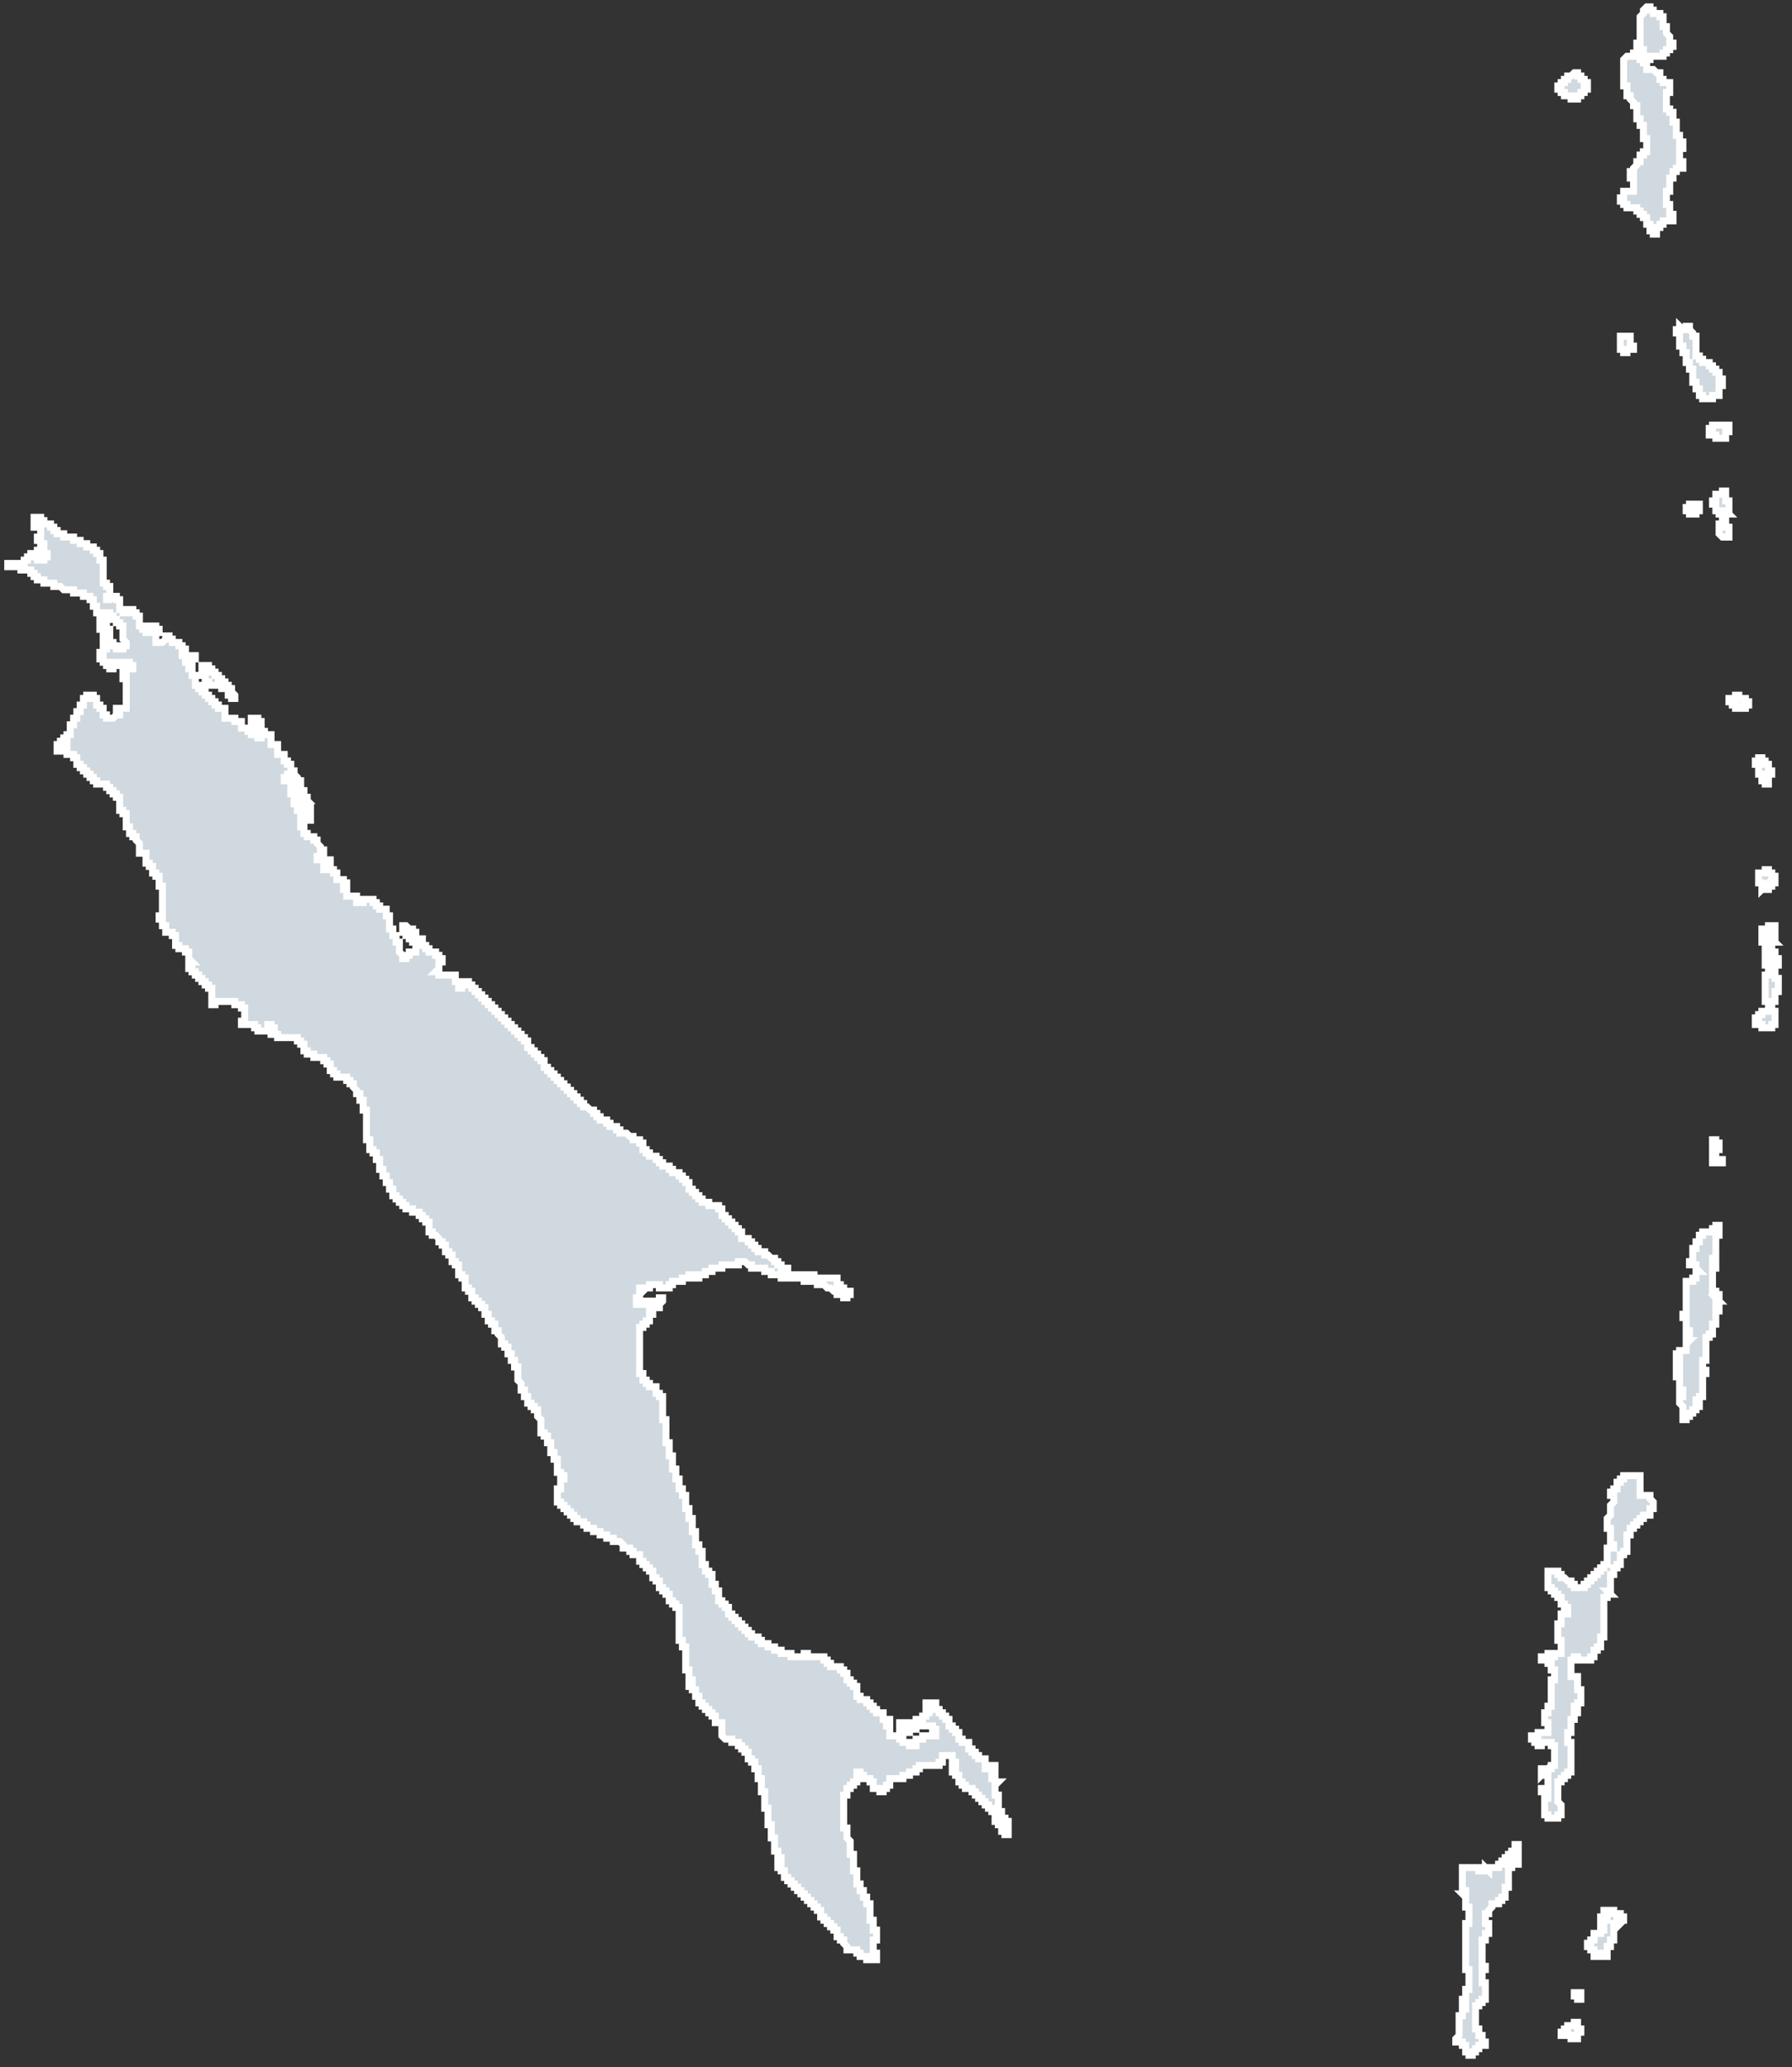 <svg width="124" height="143" viewBox="0 0 124 143" fill="none" xmlns="http://www.w3.org/2000/svg">
<rect x="0" y="0" width="124" height="143" fill="#333333" stroke="none"/>
<g id="path156">
<path d="M104.606 128.741H104.379V128.969L104.606 128.741ZM105.062 127.603V128.969H104.606V129.197H104.379V130.564H104.151V131.247H103.923V131.475H103.695V131.703H103.24V131.931L103.012 132.159V132.386H102.785V133.07H103.012V133.753H102.785V134.209H102.557V136.032H102.785V136.259H102.557V137.171H102.785V138.31H102.557V138.538H102.329V138.766H102.101V140.36H102.329V140.816H102.557V141.272H102.785V141.499H102.329V141.727H102.101V141.955H101.874V142.183H101.646V141.955H101.418V141.499H101.19V141.272H100.735V141.044L100.963 140.816V139.449H101.19V138.993H101.418V138.766H101.19V138.31H101.418V137.626H101.646V136.259H101.418V133.071H101.646V131.932H101.418V131.248L101.19 131.021H101.418V130.793H101.19V129.198H102.329V129.426H102.785V129.198L103.012 129.426V129.198H103.695V128.97H103.923V128.742H104.151V128.515H104.379V128.287H104.606V128.059H104.834V127.603H105.062ZM108.478 140.36V140.132H108.934V139.905H109.161V140.36H109.389V140.588H109.161V141.044H108.706V140.816H108.023V140.588H108.25V140.36H108.478ZM109.161 138.082H108.934V137.854H109.389V138.31L109.161 138.31V138.082ZM110.983 132.614V132.159H111.667V132.386H112.122V132.614H112.35V132.842H111.894V133.07H111.667V133.298H111.894L111.667 133.526V134.209H111.439V134.665H111.211V135.348H110.756V135.12H110.528V135.348H110.3V134.893H110.072V134.665H109.845V134.437H110.072V134.209H110.3V133.753H110.756V133.526H110.983V133.298H110.756V132.614H110.983V132.842H111.211V132.614H110.983ZM111.667 103.454H111.439V103.226H111.667V102.998H111.894V102.542H112.122V102.315H112.35V102.087H113.489V103.454H114.172V103.682L114.4 103.909V104.365H114.172V104.821H113.716V105.048H113.489V105.276H113.261V105.504H113.033V105.732H112.805V106.188H112.578V107.327H112.35V107.555H112.122V108.238H111.894V108.466H111.667V108.921H111.439V110.061H111.211L111.439 110.288H111.211V110.516H110.983V113.25H110.756V113.933H110.528V114.161H110.3V114.617H110.072V114.845H109.161V114.617H108.934V114.845H108.706V115.984H109.161V116.895H109.389V117.806H109.161V118.034H108.934V118.262H109.161V118.49H108.934V118.946H108.706V119.857H108.478V120.54H108.706V122.591H108.478V122.818H108.25V123.046H108.023V123.274H107.795V124.641L108.023 124.869V125.552H107.795V125.78H107.112V125.552H106.884V124.413H107.112V124.185H106.884V123.958H106.656V123.73H107.112V122.818H106.884V122.591L106.656 122.818V122.363H107.34V122.135H107.567V120.768H107.34V120.54H106.656V120.768H106.428V120.54H106.201V120.312H105.973V120.085H106.428V119.857H107.112V119.173H106.884V118.49H107.112V118.034H107.34V116.212H107.567V115.528H107.34V115.073H107.112V114.845H106.656V114.617H107.112V114.389H107.34V114.617H107.567V114.389H108.023V113.478H107.795V112.339H108.023V111.655H108.478V111.2H108.25V110.972H108.023V110.516H107.795V110.288H107.567V110.06H107.34V109.833H107.112V108.693H107.795V108.921H108.023V109.149H108.25L108.478 109.377H108.706V109.605H108.934V109.833H109.617V109.605H109.845V109.377H110.072V109.149H110.3V108.921H110.528V108.693H110.756V108.466H110.983V108.238H111.211V107.099H111.667V106.871H111.439V105.732H111.211V105.048L111.439 104.82V104.137L111.667 103.909V103.454ZM117.36 87.505H116.905V87.277H117.132V86.366H117.36V85.91H117.588V85.455H117.816V85.227H118.499V84.999H118.727V84.771H118.954V85.455H118.727V87.05H118.499V87.505H118.727V87.733H118.499V89.328H118.727V89.556H118.954V89.783H118.727L118.954 90.011H118.727V90.239H118.954V90.695H118.727V91.606H118.499V92.29H118.271V92.517H118.044V94.112H117.816V94.796H118.044V95.023H117.816V96.618H117.588V96.846H117.36V97.074H117.588V97.302H117.36V97.529H117.132V97.757H116.905V97.985H116.677V98.213H116.449V97.302L116.222 97.074V96.618H116.449V96.162H116.222V95.251H115.994V95.023H116.222V94.568H115.994V94.34H116.222V94.112H115.994V93.656H116.222V93.429H116.677V92.973L116.905 92.745H116.677V92.517H116.905V92.062H116.677V91.15H116.449V90.922H116.677V88.644H117.132V88.416H117.36V87.961H117.588L117.36 87.733V87.505ZM55.645 88.416H54.962V88.189H56.328V88.416H57.922V88.872H58.15V89.1H58.378V89.328H58.833V89.556H58.605V89.783H58.378V89.556H57.922V89.328H57.695L57.467 89.1H57.239L57.011 88.872H56.556V88.644H55.645V88.416ZM118.499 80.443V79.987H118.726V80.215H119.182V80.443H118.499ZM118.499 79.759V78.848H118.726V79.076H118.954V79.531H118.726V79.759H118.499ZM2.358 36.016V35.788H2.814V36.016H3.041V36.244H3.497V36.472H3.725V36.7H3.952V36.927H4.408V37.155H5.091V37.383H5.546V37.611H6.002V37.839H6.457V38.066H6.685V38.294H6.913V38.75H7.141V40.345H7.368V40.572H7.596V41.256H7.368V41.484H7.596L7.824 41.256H8.052V41.484H8.279V42.167H8.507V42.395H8.735V42.167H9.19V42.395H9.418V42.623H9.646V43.306H9.874V43.534H10.101V43.306H10.328V43.534H10.101V43.762H10.328V43.534H10.556V43.306H10.784V43.534H11.011V43.762H10.784V44.446H11.239L11.467 44.218V43.99H11.695V44.218H11.922V44.446H12.378V44.673H12.606V44.901H12.834V45.129H12.606V45.357H12.834V45.812H13.061V45.357H13.517V45.585H13.289V46.04H13.061V46.268H13.289V46.724H13.517V47.407H13.744V47.635L13.972 47.635V47.863L14.2 47.863V48.091H14.428V48.318H14.655V48.546H14.883V48.774H15.111V49.002H15.566V49.685H16.25V49.913H16.705V50.369H17.161V50.597H17.388V50.825H17.844V51.052H18.072V50.825H17.844V50.369H18.072V50.597H18.299V50.825H18.755V51.508H19.21V52.191H19.666V52.647H19.893V52.875H20.121V53.331H20.349V53.558H19.893V53.786H19.666V54.014H19.893V53.786H20.121V54.014H20.349V53.558L20.577 53.786V54.014H20.805V54.697H21.032V54.926H20.805V55.154H20.349V55.61H20.577V56.065H20.805V57.204H21.032V57.66H21.26V57.888H21.715V58.116H21.943V58.344L22.171 58.571V58.799H22.398V59.255H21.942V59.483H22.853V59.711H22.398V60.166H23.081V60.394H23.309V60.85H23.764V61.077H23.992V61.305H23.764V61.533H23.992V61.989H24.675V62.444H25.131V62.217H25.814V62.444H26.042V62.672H26.27V62.9H26.725V63.356H26.953V64.267H27.18V64.723H27.408V65.178H27.636V65.862L27.864 66.09V66.317H28.091V66.09H28.319V65.862H28.775V65.178H28.547V64.95H28.319V64.723H28.091V64.495H27.864V64.039H28.091L28.319 64.267H28.547V64.495H28.775V64.95H29.23V65.406H29.458V65.634H29.686V65.862H30.141V66.09H30.369V66.317H30.597V66.545H30.369V67.001L30.141 67.229H30.369V67.456H31.508V67.912H31.735V68.368H31.963V68.14H32.191V67.912H32.419V68.14H32.646V68.368H32.874V68.596H33.102V68.823H33.33V69.051H33.557V69.279H33.785V69.507H34.013V69.735H34.241V69.962H34.468V70.19H34.695V70.418H34.923V70.646H35.151V70.874H35.378V71.102H35.606V71.329H35.834V71.557H36.062V71.785H36.289V72.013H36.517V72.469H36.745V72.696H36.972V72.924H37.2V73.152H37.428V73.38H37.656V73.835H37.883V74.063H38.111V74.291H38.339V74.519H38.567V74.747H38.794V74.975H39.022V75.202H39.25V75.43H39.478V75.658H39.705V75.886H39.933V76.114H40.161V76.341H40.389V76.569H40.616L40.844 76.797H41.072V77.025H41.3V77.253H41.528V77.481H41.983V77.708H42.211V77.936H42.666V78.164H42.894V78.392H43.349L43.577 78.62H43.805V78.847H44.26V79.075H44.488V79.531H44.716V79.759H44.944V79.987H45.399V80.214H45.627V80.442H45.855V80.67H46.31V80.898H46.538V81.126H46.992V81.353H47.22V81.581H47.448V81.809H47.676V82.265H47.903V82.493H48.131V82.72H48.359V82.948H48.587V83.176H49.042V83.404H49.725V83.632H49.953V84.087H50.181V84.315H50.408V84.543H50.636V84.771H50.864V85H51.092V85.227H51.319V85.683H51.775V85.911H52.003V86.139H52.23V86.367H52.458V86.594H52.914V86.822H53.141L53.369 87.05H53.597V87.278H53.825V87.506H54.052V87.734H54.508V87.961H54.28V88.189H54.736V88.417H54.052V88.189H53.369V87.961H52.914V87.734H52.003V87.506H51.775L51.547 87.278H51.092V87.506H49.953V87.734H49.27V87.961H48.814V88.189H48.359V88.417H48.131V88.189H47.676V88.417H47.22V88.645H46.537V88.873H46.309V89.1H45.626V88.873H44.943V89.1H44.715L44.487 89.328V89.1H44.259V89.784H44.032V90.24H44.715V90.012H44.943V90.467H45.17V90.24H45.398V90.012H45.626V89.784H45.854V90.012L45.626 90.24V90.467H45.17V90.923H44.943V91.379H44.715V91.606H44.487V91.834H44.259V95.024H44.487V95.479H44.715V95.707H44.943V95.935H45.398V96.391H45.626V96.618H45.854V98.213H46.081V99.808H46.309V100.719H46.537V101.631H46.765V102.314H46.992V102.997H47.22V103.453H47.448V104.364H47.676V105.048H47.903V105.959H48.131V106.87H48.359V107.326H48.587V108.237H48.814V108.693H49.042V108.921H49.27V109.604H49.498V110.06H49.725V110.743H49.953V110.971H50.181V111.199H50.408V111.655H50.636V111.883H50.864V112.11H51.092V112.338H51.319V112.566H51.547V112.794H51.775V113.022H52.003V113.249H52.458V113.477H52.686V113.705H53.141V113.933H53.597V114.161H54.052V114.389H54.736V114.616H55.647V114.389H55.874V114.616H57.013V114.844H57.241V115.073H57.469V115.301H58.152V115.529H58.38V115.756H58.607V116.212H58.835V116.44H59.063V116.668H59.291V117.351H59.517V117.579H59.973V117.807H60.201V118.035H60.428V118.263H60.656V118.49H61.112V118.946H61.567V119.174H61.339V119.402H61.567V120.085H62.25V120.313H62.478V120.541H62.934V120.769H63.389V120.313H63.844V120.085H64.755V119.629H64.528V119.402H63.389V119.629H62.934V119.857H62.478V119.629H62.25V119.174H63.389V118.946H63.844V118.718H64.072V118.49H64.3V118.035H64.072V117.807H64.755V118.263H64.983V118.49H65.211V118.718H65.439V118.946H65.666V119.402H65.894V119.629H66.122V119.857H66.35V120.313H66.578V120.541H67.033V120.996H67.261V121.224H67.489V121.452H67.716V121.68H68.172V122.363H68.4V122.135H68.855V122.591H68.627V123.047H68.855V123.275H69.083L68.855 123.502V124.186H69.083V125.325H69.31V125.781H69.538V126.008H69.766V126.92H69.538V126.692H69.31V126.236H69.083V126.008H68.855V125.325H68.627V125.097H68.4V124.869H68.172V124.642H67.944V124.414H67.716V124.186H67.489V123.958H67.261V123.73H66.805V123.502H66.578V123.275H66.35V122.819H66.122V122.591H65.894V122.135H66.122V121.908H65.894V121.452H65.211V121.908H64.983V122.135H63.617V122.363H63.389V122.591H62.934V122.819H62.478V123.047H61.567V123.502H61.339V123.73H61.112V123.958H60.884V123.73H60.428V123.275H60.201V123.047H59.745V122.819H59.517V122.591H59.29V123.275H59.062V123.502H58.834V123.73H58.606V124.186H58.379V126.464H58.606V127.148L58.834 127.375V128.287H59.062V129.426H59.29V130.337H59.517V130.793H59.745V131.248H59.973V131.704H60.201V132.843H60.428V133.527H60.656V134.21H60.428V135.121H60.656V135.577H59.973V135.349H59.517V135.121H59.29V134.894H58.606V134.666L58.379 134.438V134.21H58.151V133.982H57.923V133.527H57.696V133.299H57.468V133.071H57.24V132.843H57.012V132.615H56.784V132.16H56.557V131.932H56.329V131.704H56.101V131.476H55.873V131.248H55.646V131.021H55.418V130.793H55.19V130.565H54.962V130.337H54.735V130.109H54.507V129.881H54.279V129.426H54.051V129.198H53.824V128.742H54.051V128.515H53.824V128.059H53.596V127.148H53.368V126.236H53.141V125.097H52.913V123.958H52.685V123.047H52.457V122.363H52.23V121.908H52.002V121.68H51.774V121.224H51.546V120.996H51.319V120.769H51.091V120.541H50.635V120.313H50.18L49.952 120.085V119.174H49.496V118.718H49.269V118.49H49.041V118.263H48.813V118.035H48.586V117.807H48.358V117.351H48.13V116.896H47.903V116.668H47.676V116.44H47.903V116.212H47.676V115.529H47.448V113.934H47.22V113.478H46.992V111.2H46.765V110.972H46.537V110.744H46.309V110.289H46.081V110.061H45.854V109.833H45.626V109.377H45.398V109.15H45.17V108.694H44.943V108.466H44.715V108.238H44.487V108.01H44.259V107.555H43.804V107.327H43.576V107.099H43.121V106.871L42.893 106.644H42.437V106.416H41.982V106.188H41.526V105.96H41.071V105.732H40.615V105.504H40.388V105.277H39.932V105.049H39.705V104.821H39.477V104.593H39.249V104.365H39.021V104.138H38.794V103.91H38.566V102.998H38.794V102.315H39.021V102.087H38.794V101.859H38.566V100.948H38.338V100.492H38.11V99.809H37.883V99.353H37.655V99.126H37.427V98.214L37.199 97.986V97.531H36.972V97.303H36.744V97.075H36.516V96.619H36.288V96.164H36.061V95.708L35.833 95.48V94.569H35.606V94.113H35.378V93.658H35.151V93.202H34.923V92.974H34.695V92.519L34.467 92.291V92.063H34.24V91.607H34.012V91.38H33.784V90.924H33.556V90.468H33.329V90.24H33.101V90.013H32.873V89.785H32.645V89.329H32.418V89.101H32.19V88.418H31.962V88.19H31.734V87.506H31.507V87.278H31.279V86.822H31.051V86.594H30.823V86.139H30.596V85.911H30.368V85.683L30.14 85.455H29.912V85.227H29.685V84.544H29.457V84.316H29.229V84.088H29.001V83.861H28.546V83.633H28.09V83.405H27.863V83.177H27.635V82.949H27.407V82.721H27.179V82.266H26.952V81.81H26.724V81.355H26.496V80.899H26.268V80.215H26.041V79.76H25.813V79.532H25.585V78.848H25.358V76.798H25.13V76.115H24.902V75.659H24.674V75.431L24.447 75.203V74.975H24.219V74.748H23.991V74.52H23.309V74.292H23.081V74.064H22.853V73.609H22.625V73.381H22.398V73.153H21.715V72.925H21.259V72.697H21.031V72.242H20.803V72.014H20.576V71.786H19.209V71.558H18.754V71.33H18.982V71.103H18.754V70.875H18.526V71.33H17.843V71.103H17.615V70.875H16.704V70.647H16.932V69.736H16.704V69.508H16.249V69.28H14.882V69.508H14.654V68.369H14.427V68.141H14.199V67.913H13.971V67.685H13.743V67.457H13.516V67.23H13.288V67.002H13.06V66.546H13.288L13.06 66.318V65.863H12.832V65.635H12.377V65.407H12.149V64.724H11.921V64.496H11.466V64.04H11.238V63.584H11.011V63.356H11.238V61.306H11.011V60.623H10.784V60.395H10.556V59.939H10.328V59.712H10.101V59.028H9.645V58.345L9.417 58.117V57.889H9.19V57.661H8.962V57.205H8.734V56.293H8.506V56.065H8.278V55.154H8.051V54.926H7.823V54.699H7.595V54.471H7.368V54.243H6.684V54.015H6.457V53.787H6.229V53.559H6.001V53.332H5.773V53.104H5.546V52.876H5.318V52.42H5.09V52.193H4.635V51.965L4.407 51.737H4.635V51.281H4.407V51.509H4.179V51.965H3.951V51.509H4.179V51.281H4.407V51.053H4.635V50.825H4.862V50.142H5.09V49.686H5.318V49.231H5.546V48.775H5.773V48.319H6.001V48.092H6.457V48.319H6.684V48.775H6.912V49.003H7.14V49.459H7.368V49.686H7.823L8.051 49.459H8.278V49.231H8.051V49.003H8.734V46.953H8.506V46.497H8.734V46.269H9.19V46.041H8.962V45.813H8.734V46.041H8.278V45.813H7.823V46.269H7.595V46.041H7.368V45.813H7.14V45.586H6.912V45.13H7.14V44.902H7.368V44.674H7.595V44.447H7.823V44.674H8.051V44.902H8.506V44.674H8.734V44.447L8.506 44.219V43.307H8.278V43.08H8.051V42.852H7.823V42.624H7.595V42.396H6.684V41.941H6.457V41.485H6.229V41.257H5.773V41.029H5.09V40.801H4.407L4.179 40.574H3.724V40.346H3.04V40.118H2.585V39.89H2.357V39.662H2.129V39.434H1.446V39.207H0.535V38.979H1.674V38.751H1.902V38.523H2.129V38.295H2.357V38.523H2.585V38.751H3.04V38.523H3.268V38.295H2.585V38.068H3.04V37.612H2.813V37.384H2.585V37.156H2.813V36.473H2.357V36.245L2.358 36.016ZM20.576 54.242H20.12V54.47H20.348V54.697H20.12V54.926H20.576V54.242ZM121.916 65.178V64.267H122.143V64.723H122.371V64.039H122.827V64.95H122.599L122.827 65.178H122.599V65.862H122.827V66.317H123.054V66.773H122.827V67.684H123.054V68.596H122.827V69.279H122.599V69.963H122.827V70.874H122.599V71.102H121.916V70.874H121.46V70.418H121.688V70.19H121.916V69.963H122.371V69.279H122.143V67.457H122.371V66.773H122.143V66.545H122.371V66.317H122.143V65.178H121.916ZM122.143 60.394V60.166H122.371V60.394H122.599V60.622H122.827V61.078H122.599V61.305H122.371V61.533H122.143V61.305L121.916 61.533V61.078H121.688V60.394H122.143ZM20.803 55.382L21.031 55.154V55.382H21.259L21.031 55.154H21.259V55.838H21.487V56.749H21.259V56.293H21.031V56.065H20.803V55.382ZM121.688 52.648V52.42H121.915V52.648H122.143V52.876H122.371V53.332H122.598V53.559H122.371V54.243H122.143V54.015H121.915V53.559H121.688V52.876H121.46V52.648H121.688ZM17.615 49.914H17.387V49.687H17.842V49.914H18.07V50.142H17.615V49.914ZM120.093 48.32V48.092H120.321V48.32H120.776V48.547H121.004V48.775H120.776V49.003H120.548V48.775L120.321 49.003H120.093V48.775H119.865V48.547H119.637V48.32H120.093ZM16.022 48.092H15.794V47.636H16.022V47.864L16.25 48.092V48.32H16.022V48.092ZM13.973 46.725V46.041H14.428V46.269H14.656V46.497H14.884V46.725H15.111V46.953H15.339V47.181H15.567V47.408H15.794V47.636H15.339V47.408H14.428V47.181H14.2V46.725H13.973ZM6.912 43.535V42.624H7.14V43.08H7.368V43.535H7.596V44.219H7.368V44.447H7.14V43.535H6.912ZM118.727 34.65V34.195H119.183V33.967H119.411V34.65H119.638V35.334H119.411L119.638 35.562H119.411V36.473H119.638V37.156H119.183L118.955 36.929V36.245H119.183V35.562H118.955V35.334H118.727V34.878H118.5V34.65H118.727ZM116.905 35.334H116.678V35.106H116.905V34.878H117.589V35.334H117.361V35.562H116.905V35.334ZM118.727 30.094H118.272V29.638H118.5V29.41H119.638V29.866H119.411V30.322H118.727V30.094ZM116.222 22.803V22.575L116.45 22.803H116.678V22.575H116.905V22.803L117.133 23.03V23.258H117.361V24.625H117.589V24.853H117.816V25.081H118.272V25.309H118.5V25.537H118.727V25.764H118.955V26.22H119.183V26.676H118.955V27.359H118.5V27.587H117.816V27.359H117.589V26.904H117.361V26.448H117.133V25.537H116.905V25.081H116.678V24.398H116.45V23.942H116.222V23.03H115.994V22.803H116.222ZM112.123 24.17V23.258H112.806V23.942H113.034V24.17H112.578V24.398H112.351V24.17H112.123ZM113.034 3.893V3.665H113.261V3.893H113.489V4.121H113.717V4.349H113.945V4.804H114.4L114.628 5.032H114.856V5.488H115.083V5.715H115.539V6.399H115.311V7.538H115.539V7.766H115.767V8.449H115.994V9.361H116.222V9.816H116.45V10.272H116.222V11.183H116.45V11.639H115.994V11.867H115.767V12.322H115.539V13.234H115.311V14.145H115.539V14.828H115.767V15.284H115.083V15.512H114.856V15.74H114.628V16.195H114.4V15.967H114.172V15.512H113.945V15.056H113.717V14.828H113.489V14.601H113.261V14.373H112.578V14.145H112.351V13.917H112.123V13.689H112.351V13.234H113.034V12.322H112.806V11.867H113.034V11.639L113.261 11.411V11.183H113.489V10.727H113.717V10.5H113.945V9.588H113.717V8.677H113.489V8.221H113.261V7.31H113.034V7.082L112.806 6.855V6.627H112.578V5.943H112.351V4.121L112.578 3.893H113.034ZM108.708 5.26L108.935 5.032H109.163V5.26H109.391V5.488H109.619V5.715H109.846V6.171H109.619V6.399H109.391V6.627H109.163V6.855H108.708V6.627H108.252V6.399H108.024V6.171H107.797V5.943H108.024V5.715H108.252V5.488H108.48V5.26H108.708ZM113.718 0.703L113.946 0.476H114.173V0.703H114.401V0.931H114.857V1.159H115.084V1.843H115.312V2.298L115.54 2.526V2.982H115.768V3.209H115.54V3.437H115.312V3.665H115.084V3.893H114.173V4.121H113.946V3.893H113.718V3.437H113.49V3.209H113.262V2.982H113.49V1.159L113.718 0.931V0.703Z" fill="#D0D9DF"/>
<path d="M110.983 132.614V132.159H111.667V132.386H112.122V132.614H112.35V132.842H111.894V133.07H111.667V133.298H111.894L111.667 133.526V134.209H111.439V134.665H111.211V135.348H110.756V135.12H110.528V135.348H110.3V134.893H110.072V134.665H109.845V134.437H110.072V134.209H110.3V133.753H110.756V133.526H110.983V133.298H110.756V132.614H110.983ZM110.983 132.614V132.842H111.211V132.614H110.983ZM10.101 43.534H9.874V43.306H9.646V42.623H9.418V42.395H9.19V42.167H8.735V42.395H8.507V42.167H8.279V41.484H8.052V41.256H7.824L7.596 41.484H7.368V41.256H7.596V40.572H7.368V40.345H7.141V38.75H6.913V38.294H6.685V38.066H6.457V37.839H6.002V37.611H5.546V37.383H5.091V37.155H4.408V36.927H3.952V36.7H3.725V36.472H3.497V36.244H3.041V36.016H2.814V35.788H2.358V36.016L2.357 36.245V36.473H2.813V37.156H2.585V37.384H2.813V37.612H3.04V38.068H2.585V38.295H3.268V38.523H3.04V38.751H2.585V38.523H2.357V38.295H2.129V38.523H1.902V38.751H1.674V38.979H0.535V39.207H1.446V39.434H2.129V39.662H2.357V39.89H2.585V40.118H3.04V40.346H3.724V40.574H4.179L4.407 40.801H5.09V41.029H5.773V41.257H6.229V41.485H6.457V41.941H6.684V42.396H7.595V42.624H7.823V42.852H8.051V43.08H8.278V43.307H8.506V44.219L8.734 44.447V44.674H8.506V44.902H8.051V44.674H7.823V44.447H7.595V44.674H7.368V44.902H7.14V45.13H6.912V45.586H7.14V45.813H7.368V46.041H7.595V46.269H7.823V45.813H8.278V46.041H8.734V45.813H8.962V46.041H9.19V46.269H8.734V46.497H8.506V46.953H8.734V49.003H8.051V49.231H8.278V49.459H8.051L7.823 49.686H7.368V49.459H7.14V49.003H6.912V48.775H6.684V48.319H6.457V48.092H6.001V48.319H5.773V48.775H5.546V49.231H5.318V49.686H5.09V50.142H4.862V50.825H4.635V51.053H4.407V51.281M10.101 43.534V43.306H10.328V43.534M10.101 43.534H10.328M10.101 43.534V43.762H10.328V43.534M10.328 43.534H10.556V43.306H10.784V43.534H11.011V43.762H10.784V44.446H11.239L11.467 44.218V43.99H11.695V44.218H11.922V44.446H12.378V44.673H12.606V44.901H12.834V45.129H12.606V45.357H12.834V45.812H13.061V45.357H13.517V45.585H13.289V46.04H13.061V46.268H13.289V46.724H13.517V47.407H13.744V47.635L13.972 47.635V47.863L14.2 47.863V48.091H14.428V48.318H14.655V48.546H14.883V48.774H15.111V49.002H15.566V49.685H16.25V49.913H16.705V50.369H17.161V50.597H17.388V50.825H17.844M17.844 50.825V51.052H18.072V50.825H17.844ZM17.844 50.825V50.369H18.072V50.597H18.299V50.825H18.755V51.508H19.21V52.191H19.666V52.647H19.893V52.875H20.121V53.331H20.349V53.558M20.349 53.558H19.893V53.786M20.349 53.558V54.014H20.121V53.786H19.893M20.349 53.558L20.577 53.786V54.014H20.805V54.697H21.032V54.926H20.805V55.154H20.349V55.61H20.577V56.065H20.805V57.204H21.032V57.66H21.26V57.888H21.715V58.116H21.943V58.344L22.171 58.571V58.799H22.398V59.255H21.942V59.483H22.853V59.711H22.398V60.166H23.081V60.394H23.309V60.85H23.764V61.077H23.992V61.305H23.764V61.533H23.992V61.989H24.675V62.444H25.131V62.217H25.814V62.444H26.042V62.672H26.27V62.9H26.725V63.356H26.953V64.267H27.18V64.723H27.408V65.178H27.636V65.862L27.864 66.09V66.317H28.091V66.09H28.319V65.862H28.775V65.178H28.547V64.95H28.319V64.723H28.091V64.495H27.864V64.039H28.091L28.319 64.267H28.547V64.495H28.775V64.95H29.23V65.406H29.458V65.634H29.686V65.862H30.141V66.09H30.369V66.317H30.597V66.545H30.369V67.001L30.141 67.229H30.369V67.456H31.508V67.912H31.735V68.368H31.963V68.14H32.191V67.912H32.419V68.14H32.646V68.368H32.874V68.596H33.102V68.823H33.33V69.051H33.557V69.279H33.785V69.507H34.013V69.735H34.241V69.962H34.468V70.19H34.695V70.418H34.923V70.646H35.151V70.874H35.378V71.102H35.606V71.329H35.834V71.557H36.062V71.785H36.289V72.013H36.517V72.469H36.745V72.696H36.972V72.924H37.2V73.152H37.428V73.38H37.656V73.835H37.883V74.063H38.111V74.291H38.339V74.519H38.567V74.747H38.794V74.975H39.022V75.202H39.25V75.43H39.478V75.658H39.705V75.886H39.933V76.114H40.161V76.341H40.389V76.569H40.616L40.844 76.797H41.072V77.025H41.3V77.253H41.528V77.481H41.983V77.708H42.211V77.936H42.666V78.164H42.894V78.392H43.349L43.577 78.62H43.805V78.847H44.26V79.075H44.488V79.531H44.716V79.759H44.944V79.987H45.399V80.214H45.627V80.442H45.855V80.67H46.31V80.898H46.538V81.126H46.992V81.353H47.22V81.581H47.448V81.809H47.676V82.265H47.903V82.493H48.131V82.72H48.359V82.948H48.587V83.176H49.042V83.404H49.725V83.632H49.953V84.087H50.181V84.315H50.408V84.543H50.636V84.771H50.864V85H51.092V85.227H51.319V85.683H51.775V85.911H52.003V86.139H52.23V86.367H52.458V86.594H52.914V86.822H53.141L53.369 87.05H53.597V87.278H53.825V87.506H54.052V87.734H54.508V87.961H54.28V88.189H54.736V88.417H54.052V88.189H53.369V87.961H52.914V87.734H52.003V87.506H51.775L51.547 87.278H51.092V87.506H49.953V87.734H49.27V87.961H48.814V88.189H48.359V88.417H48.131V88.189H47.676V88.417H47.22V88.645H46.537V88.873H46.309V89.1H45.626V88.873H44.943V89.1H44.715L44.487 89.328V89.1H44.259V89.784H44.032V90.24H44.715V90.012H44.943V90.467H45.17M19.893 53.786H19.666V54.014H19.893V53.786ZM45.17 90.467V90.24H45.398V90.012H45.626V89.784H45.854V90.012L45.626 90.24V90.467H45.17ZM45.17 90.467V90.923H44.943V91.379H44.715V91.606H44.487V91.834H44.259V95.024H44.487V95.479H44.715V95.707H44.943V95.935H45.398V96.391H45.626V96.618H45.854V98.213H46.081V99.808H46.309V100.719H46.537V101.631H46.765V102.314H46.992V102.997H47.22V103.453H47.448V104.364H47.676V105.048H47.903V105.959H48.131V106.871H48.359V107.326H48.587V108.237H48.814V108.693H49.042V108.921H49.27V109.604H49.498V110.06H49.725V110.743H49.953V110.971H50.181V111.199H50.408V111.655H50.636V111.883H50.864V112.11H51.092V112.338H51.319V112.566H51.547V112.794H51.775V113.022H52.003V113.249H52.458V113.477H52.686V113.705H53.141V113.933H53.597V114.161H54.052V114.389H54.736V114.616H55.647V114.389H55.874V114.616H57.013V114.844H57.241V115.073H57.469V115.301H58.152V115.529H58.38V115.756H58.607V116.212H58.835V116.44H59.063V116.668H59.291V117.351H59.517V117.579H59.973V117.807H60.201V118.035H60.428V118.263H60.656V118.49H61.112V118.946H61.567V119.174H61.339V119.402H61.567V120.085H62.25V120.313H62.478V120.541H62.934V120.769H63.389V120.313H63.844V120.085H64.755V119.629H64.528V119.402H63.389V119.629H62.934V119.857H62.478V119.629H62.25V119.174H63.389V118.946H63.844V118.718H64.072V118.49H64.3V118.035H64.072V117.807H64.755V118.263H64.983V118.49H65.211V118.718H65.439V118.946H65.666V119.402H65.894V119.629H66.122V119.857H66.35V120.313H66.578V120.541H67.033V120.996H67.261V121.224H67.489V121.452H67.716V121.68H68.172V122.363H68.4V122.135H68.855V122.591H68.627V123.047H68.855V123.275H69.083L68.855 123.502V124.186H69.083V125.325H69.31V125.781H69.538V126.008H69.766V126.92H69.538V126.692H69.31V126.236H69.083V126.008H68.855V125.325H68.627V125.097H68.4V124.869H68.172V124.642H67.944V124.414H67.716V124.186H67.489V123.958H67.261V123.73H66.805V123.502H66.578V123.275H66.35V122.819H66.122V122.591H65.894V122.135H66.122V121.908H65.894V121.452H65.211V121.908H64.983V122.135H63.617V122.363H63.389V122.591H62.934V122.819H62.478V123.047H61.567V123.502H61.339V123.73H61.112V123.958H60.884V123.73H60.428V123.275H60.201V123.047H59.745V122.819H59.517V122.591H59.29V123.275H59.062V123.502H58.834V123.73H58.606V124.186H58.379V126.464H58.606V127.148L58.834 127.375V128.287H59.062V129.426H59.29V130.337H59.517V130.793H59.745V131.248H59.973V131.704H60.201V132.843H60.428V133.527H60.656V134.21H60.428V135.121H60.656V135.577H59.973V135.349H59.517V135.121H59.29V134.894H58.606V134.666L58.379 134.438V134.21H58.151V133.982H57.923V133.527H57.696V133.299H57.468V133.071H57.24V132.843H57.012V132.615H56.784V132.16H56.557V131.932H56.329V131.704H56.101V131.476H55.873V131.248H55.646V131.021H55.418V130.793H55.19V130.565H54.962V130.337H54.735V130.109H54.507V129.881H54.279V129.426H54.051V129.198H53.824V128.742H54.051V128.515H53.824V128.059H53.596V127.148H53.368V126.236H53.141V125.097H52.913V123.958H52.685V123.047H52.457V122.363H52.23V121.908H52.002V121.68H51.774V121.224H51.546V120.996H51.319V120.769H51.091V120.541H50.635V120.313H50.18L49.952 120.085V119.174H49.496V118.718H49.269V118.49H49.041V118.263H48.813V118.035H48.586V117.807H48.358V117.351H48.13V116.896H47.903V116.668H47.676V116.44H47.903V116.212H47.676V115.529H47.448V113.934H47.22V113.478H46.992V111.2H46.765V110.972H46.537V110.744H46.309V110.289H46.081V110.061H45.854V109.833H45.626V109.377H45.398V109.15H45.17V108.694H44.943V108.466H44.715V108.238H44.487V108.01H44.259V107.555H43.804V107.327H43.576V107.099H43.121V106.871L42.893 106.644H42.437V106.416H41.982V106.188H41.526V105.96H41.071V105.732H40.615V105.504H40.388V105.277H39.932V105.049H39.705V104.821H39.477V104.593H39.249V104.365H39.021V104.138H38.794V103.91H38.566V102.998H38.794V102.315H39.021V102.087H38.794V101.859H38.566V100.948H38.338V100.492H38.11V99.809H37.883V99.353H37.655V99.126H37.427V98.214L37.199 97.986V97.531H36.972V97.303H36.744V97.075H36.516V96.619H36.288V96.164H36.061V95.708L35.833 95.48V94.569H35.606V94.113H35.378V93.658H35.151V93.202H34.923V92.974H34.695V92.519L34.467 92.291V92.063H34.24V91.607H34.012V91.38H33.784V90.924H33.556V90.468H33.329V90.24H33.101V90.013H32.873V89.785H32.645V89.329H32.418V89.101H32.19V88.418H31.962V88.19H31.734V87.506H31.507V87.278H31.279V86.822H31.051V86.594H30.823V86.139H30.596V85.911H30.368V85.683L30.14 85.455H29.912V85.227H29.685V84.544H29.457V84.316H29.229V84.088H29.001V83.861H28.546V83.633H28.09V83.405H27.863V83.177H27.635V82.949H27.407V82.721H27.179V82.266H26.952V81.81H26.724V81.355H26.496V80.899H26.268V80.215H26.041V79.76H25.813V79.532H25.585V78.848H25.358V76.798H25.13V76.115H24.902V75.659H24.674V75.431L24.447 75.203V74.975H24.219V74.748H23.991V74.52H23.309V74.292H23.081V74.064H22.853V73.609H22.625V73.381H22.398V73.153H21.715V72.925H21.259V72.697H21.031V72.242H20.803V72.014H20.576V71.786H19.209V71.558H18.754V71.33H18.982V71.103H18.754V70.875H18.526V71.33H17.843V71.103H17.615V70.875H16.704V70.647H16.932V69.736H16.704V69.508H16.249V69.28H14.882V69.508H14.654V68.369H14.427V68.141H14.199V67.913H13.971V67.685H13.743V67.457H13.516V67.23H13.288V67.002H13.06V66.546H13.288L13.06 66.318V65.863H12.832V65.635H12.377V65.407H12.149V64.724H11.921V64.496H11.466V64.04H11.238V63.584H11.011V63.356H11.238V61.306H11.011V60.623H10.784V60.395H10.556V59.939H10.328V59.712H10.101V59.028H9.645V58.345L9.417 58.117V57.889H9.19V57.661H8.962V57.205H8.734V56.293H8.506V56.065H8.278V55.154H8.051V54.926H7.823V54.699H7.595V54.471H7.368V54.243H6.684V54.015H6.457V53.787H6.229V53.559H6.001V53.332H5.773V53.104H5.546V52.876H5.318V52.42H5.09V52.193H4.635V51.965L4.407 51.737H4.635V51.281H4.407M4.407 51.281V51.509H4.179M4.407 51.281H4.179V51.509M4.179 51.509V51.965H3.951V51.509H4.179ZM21.031 55.154L20.803 55.382V56.065H21.031V56.293H21.259V56.749H21.487V55.838H21.259V55.154H21.031ZM21.031 55.154V55.382H21.259L21.031 55.154ZM15.794 47.636V48.092H16.022V48.32H16.25V48.092L16.022 47.864V47.636H15.794ZM15.794 47.636V47.408H15.567V47.181H15.339V46.953H15.111V46.725H14.884V46.497H14.656V46.269H14.428V46.041H13.973V46.725H14.2V47.181H14.428V47.408H15.339V47.636H15.794ZM104.606 128.741H104.379V128.969L104.606 128.741ZM105.062 127.603V128.969H104.606V129.197H104.379V130.564H104.151V131.247H103.923V131.475H103.695V131.703H103.24V131.931L103.012 132.159V132.386H102.785V133.07H103.012V133.753H102.785V134.209H102.557V136.032H102.785V136.259H102.557V137.171H102.785V138.31H102.557V138.538H102.329V138.765H102.101V140.36H102.329V140.816H102.557V141.272H102.785V141.499H102.329V141.727H102.101V141.955H101.874V142.183H101.646V141.955H101.418V141.499H101.19V141.272H100.735V141.044L100.963 140.816V139.449H101.19V138.993H101.418V138.765H101.19V138.31H101.418V137.626H101.646V136.259H101.418V133.071H101.646V131.932H101.418V131.248L101.19 131.021H101.418V130.793H101.19V129.198H102.329V129.426H102.785V129.198L103.012 129.426V129.198H103.695V128.97H103.923V128.742H104.151V128.515H104.379V128.287H104.606V128.059H104.834V127.603H105.062ZM108.478 140.36V140.132H108.934V139.905H109.161V140.36H109.389V140.588H109.161V141.044H108.706V140.816H108.023V140.588H108.25V140.36H108.478ZM109.161 138.082H108.934V137.854H109.389V138.31L109.161 138.31V138.082ZM111.667 103.454H111.439V103.226H111.667V102.998H111.894V102.542H112.122V102.315H112.35V102.087H113.489V103.454H114.172V103.682L114.4 103.909V104.365H114.172V104.821H113.716V105.048H113.489V105.276H113.261V105.504H113.033V105.732H112.805V106.188H112.578V107.327H112.35V107.555H112.122V108.238H111.894V108.466H111.667V108.921H111.439V110.061H111.211L111.439 110.288H111.211V110.516H110.983V113.25H110.756V113.933H110.528V114.161H110.3V114.617H110.072V114.845H109.161V114.617H108.934V114.845H108.706V115.984H109.161V116.895H109.389V117.806H109.161V118.034H108.934V118.262H109.161V118.49H108.934V118.946H108.706V119.857H108.478V120.54H108.706V122.591H108.478V122.818H108.25V123.046H108.023V123.274H107.795V124.641L108.023 124.869V125.552H107.795V125.78H107.112V125.552H106.884V124.413H107.112V124.185H106.884V123.958H106.656V123.73H107.112V122.818H106.884V122.591L106.656 122.818V122.363H107.34V122.135H107.567V120.768H107.34V120.54H106.656V120.768H106.428V120.54H106.201V120.312H105.973V120.085H106.428V119.857H107.112V119.173H106.884V118.49H107.112V118.034H107.34V116.212H107.567V115.528H107.34V115.073H107.112V114.845H106.656V114.617H107.112V114.389H107.34V114.617H107.567V114.389H108.023V113.478H107.795V112.339H108.023V111.655H108.478V111.2H108.25V110.972H108.023V110.516H107.795V110.288H107.567V110.06H107.34V109.833H107.112V108.693H107.795V108.921H108.023V109.149H108.25L108.478 109.377H108.706V109.605H108.934V109.833H109.617V109.605H109.845V109.377H110.072V109.149H110.3V108.921H110.528V108.693H110.756V108.466H110.983V108.238H111.211V107.099H111.667V106.871H111.439V105.732H111.211V105.048L111.439 104.82V104.137L111.667 103.909V103.454ZM117.36 87.505H116.905V87.277H117.132V86.366H117.36V85.91H117.588V85.455H117.816V85.227H118.499V84.999H118.727V84.771H118.954V85.455H118.727V87.05H118.499V87.505H118.727V87.733H118.499V89.328H118.727V89.556H118.954V89.783H118.727L118.954 90.011H118.727V90.239H118.954V90.695H118.727V91.606H118.499V92.29H118.271V92.517H118.044V94.112H117.816V94.796H118.044V95.023H117.816V96.618H117.588V96.846H117.36V97.074H117.588V97.302H117.36V97.529H117.132V97.757H116.905V97.985H116.677V98.213H116.449V97.302L116.222 97.074V96.618H116.449V96.162H116.222V95.251H115.994V95.023H116.222V94.568H115.994V94.34H116.222V94.112H115.994V93.656H116.222V93.429H116.677V92.973L116.905 92.745H116.677V92.517H116.905V92.062H116.677V91.15H116.449V90.922H116.677V88.644H117.132V88.416H117.36V87.961H117.588L117.36 87.733V87.505ZM55.645 88.416H54.962V88.189H56.328V88.416H57.922V88.872H58.15V89.1H58.378V89.328H58.833V89.556H58.605V89.783H58.378V89.556H57.922V89.328H57.695L57.467 89.1H57.239L57.011 88.872H56.556V88.644H55.645V88.416ZM118.499 80.443V79.987H118.726V80.215H119.182V80.443H118.499ZM118.499 79.759V78.848H118.726V79.076H118.954V79.531H118.726V79.759H118.499ZM20.576 54.242H20.12V54.47H20.348V54.697H20.12V54.926H20.576V54.242ZM121.916 65.178V64.267H122.143V64.723H122.371V64.039H122.827V64.95H122.599L122.827 65.178H122.599V65.862H122.827V66.317H123.054V66.773H122.827V67.684H123.054V68.596H122.827V69.279H122.599V69.963H122.827V70.874H122.599V71.102H121.916V70.874H121.46V70.418H121.688V70.19H121.916V69.963H122.371V69.279H122.143V67.457H122.371V66.773H122.143V66.545H122.371V66.317H122.143V65.178H121.916ZM122.143 60.394V60.166H122.371V60.394H122.599V60.622H122.827V61.078H122.599V61.305H122.371V61.533H122.143V61.305L121.916 61.533V61.078H121.688V60.394H122.143ZM121.688 52.648V52.42H121.915V52.648H122.143V52.876H122.371V53.332H122.598V53.559H122.371V54.243H122.143V54.015H121.915V53.559H121.688V52.876H121.46V52.648H121.688ZM17.615 49.914H17.387V49.687H17.842V49.914H18.07V50.142H17.615V49.914ZM120.093 48.32V48.092H120.321V48.32H120.776V48.547H121.004V48.775H120.776V49.003H120.548V48.775L120.321 49.003H120.093V48.775H119.865V48.547H119.637V48.32H120.093ZM6.912 43.535V42.624H7.14V43.08H7.368V43.535H7.596V44.219H7.368V44.447H7.14V43.535H6.912ZM118.727 34.65V34.195H119.183V33.967H119.411V34.65H119.638V35.334H119.411L119.638 35.562H119.411V36.473H119.638V37.156H119.183L118.955 36.929V36.245H119.183V35.562H118.955V35.334H118.727V34.878H118.5V34.65H118.727ZM116.905 35.334H116.678V35.106H116.905V34.878H117.589V35.334H117.361V35.562H116.905V35.334ZM118.727 30.094H118.272V29.638H118.5V29.41H119.638V29.866H119.411V30.322H118.727V30.094ZM116.222 22.803V22.575L116.45 22.803H116.678V22.575H116.905V22.803L117.133 23.03V23.258H117.361V24.625H117.589V24.853H117.816V25.081H118.272V25.309H118.5V25.537H118.727V25.764H118.955V26.22H119.183V26.676H118.955V27.359H118.5V27.587H117.816V27.359H117.589V26.904H117.361V26.448H117.133V25.537H116.905V25.081H116.678V24.398H116.45V23.942H116.222V23.03H115.994V22.803H116.222ZM112.123 24.17V23.258H112.806V23.942H113.034V24.17H112.578V24.398H112.351V24.17H112.123ZM113.034 3.893V3.665H113.261V3.893H113.489V4.121H113.717V4.349H113.945V4.804H114.4L114.628 5.032H114.856V5.488H115.083V5.715H115.539V6.399H115.311V7.538H115.539V7.766H115.767V8.449H115.994V9.361H116.222V9.816H116.45V10.272H116.222V11.183H116.45V11.639H115.994V11.867H115.767V12.322H115.539V13.234H115.311V14.145H115.539V14.828H115.767V15.284H115.083V15.512H114.856V15.74H114.628V16.195H114.4V15.967H114.172V15.512H113.945V15.056H113.717V14.828H113.489V14.601H113.261V14.373H112.578V14.145H112.351V13.917H112.123V13.689H112.351V13.234H113.034V12.322H112.806V11.867H113.034V11.639L113.261 11.411V11.183H113.489V10.727H113.717V10.5H113.945V9.588H113.717V8.677H113.489V8.221H113.261V7.31H113.034V7.082L112.806 6.855V6.627H112.578V5.943H112.351V4.121L112.578 3.893H113.034ZM108.708 5.26L108.935 5.032H109.163V5.26H109.391V5.488H109.619V5.715H109.846V6.171H109.619V6.399H109.391V6.627H109.163V6.855H108.708V6.627H108.252V6.399H108.024V6.171H107.797V5.943H108.024V5.715H108.252V5.488H108.48V5.26H108.708ZM113.718 0.703L113.946 0.476H114.173V0.703H114.401V0.931H114.857V1.159H115.084V1.843H115.312V2.298L115.54 2.526V2.982H115.768V3.209H115.54V3.437H115.312V3.665H115.084V3.893H114.173V4.121H113.946V3.893H113.718V3.437H113.49V3.209H113.262V2.982H113.49V1.159L113.718 0.931V0.703Z" stroke="white" stroke-width="0.483"/>
</g>
</svg>
